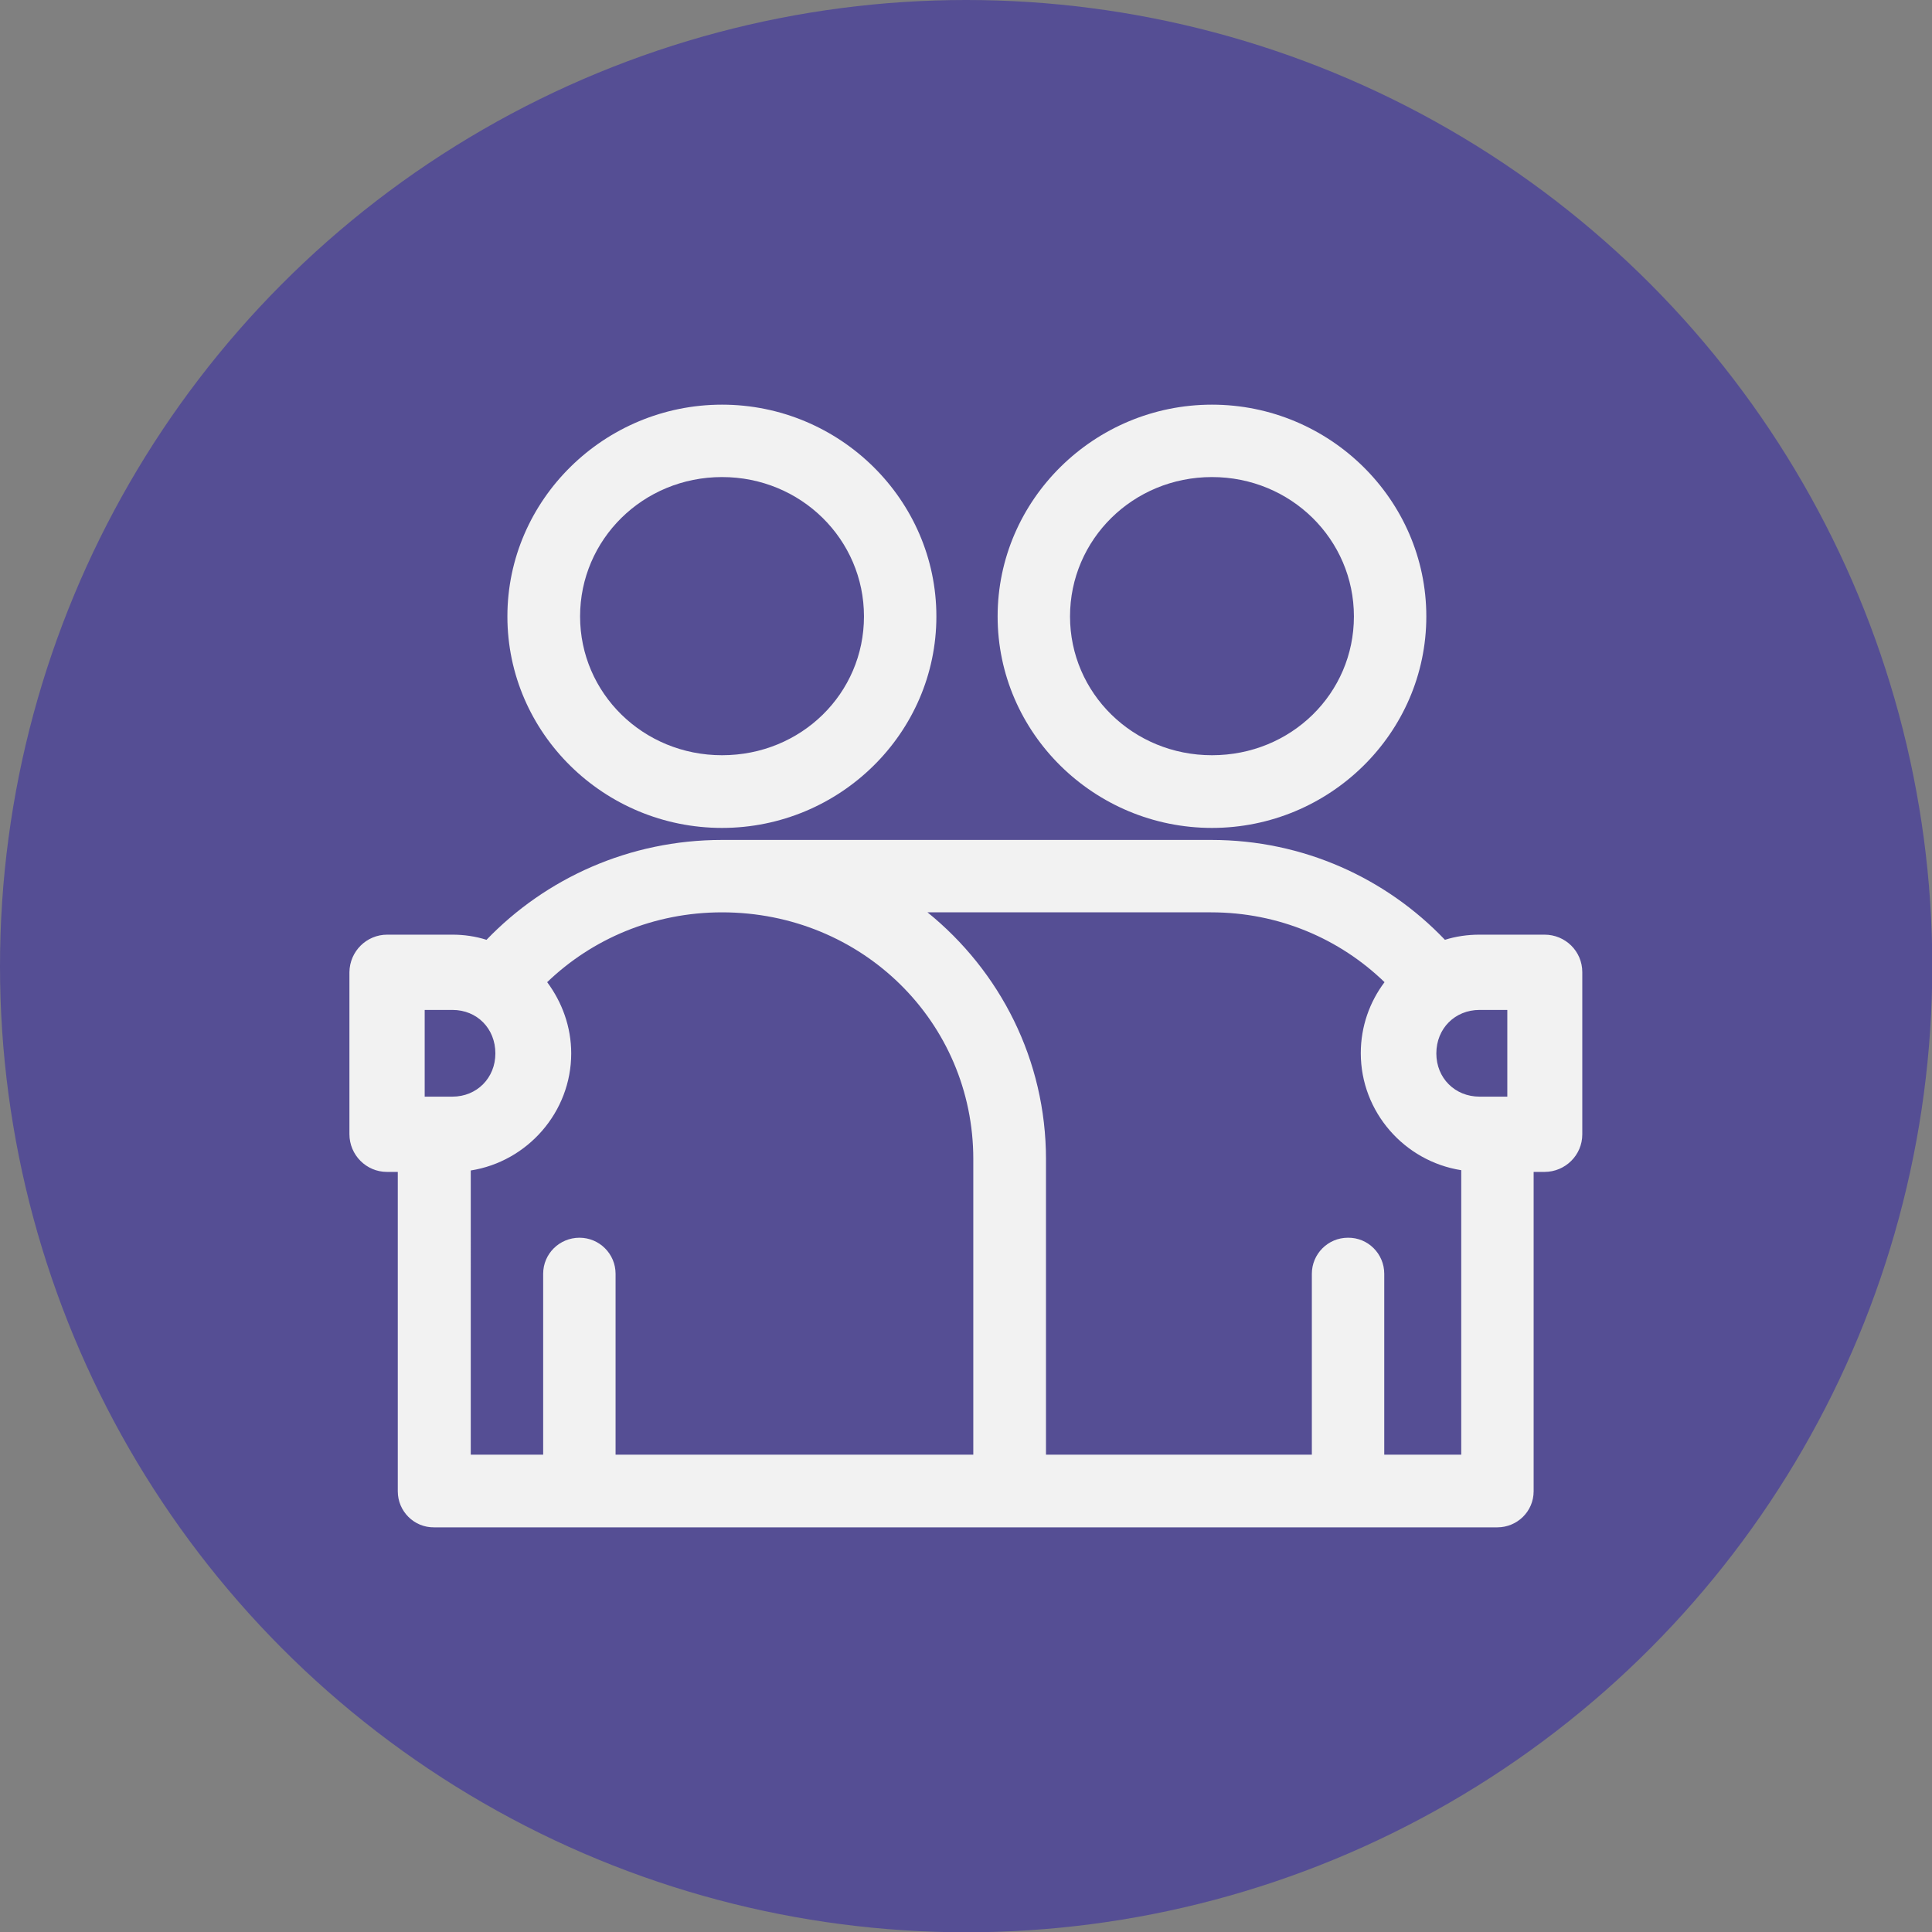 <?xml version="1.0" encoding="utf-8"?>
<!-- Generator: Adobe Illustrator 26.1.0, SVG Export Plug-In . SVG Version: 6.00 Build 0)  -->
<svg version="1.1" id="Capa_1" xmlns="http://www.w3.org/2000/svg" xmlns:xlink="http://www.w3.org/1999/xlink" x="0px" y="0px"
	 viewBox="0 0 675.1 675.1" style="enable-background:new 0 0 675.1 675.1;" xml:space="preserve">
<rect x="0" y="0" width="675.1" height="675.1" fill="#808080" stroke="none"/>
<style type="text/css">
	.st0{fill:#554E94;}
	.st1{fill:#F2F2F2;}
</style>
<circle class="st0" cx="337.6" cy="337.6" r="337.6"/>
<g>
	<path class="st1" d="M252.3,141.4c-41.1,0-75,33.2-75,74s33.8,73.9,75,73.9c41.1,0,74.9-33.1,74.9-73.9S293.4,141.4,252.3,141.4z
		 M423.5,141.4c-41.1,0-74.9,33.2-74.9,74c0,40.8,33.8,73.9,74.9,73.9s74.9-33.1,74.9-73.9C498.4,174.6,464.6,141.4,423.5,141.4z
		 M252.3,166.7c27.6,0,49.6,21.8,49.6,48.7c0,26.9-21.9,48.5-49.6,48.5c-27.6,0-49.6-21.7-49.6-48.5
		C202.7,188.5,224.7,166.7,252.3,166.7z M423.5,166.7c27.6,0,49.6,21.8,49.6,48.7c0,26.9-21.9,48.5-49.6,48.5
		c-27.6,0-49.6-21.7-49.6-48.5C373.9,188.5,395.9,166.7,423.5,166.7z M252.3,293.5c-32.4,0-61.6,13.4-82.3,34.9
		c-3.8-1.2-7.8-1.8-11.9-1.8h-22.8c-7.2,0-13.1,5.8-13.2,13.1v56.6c0,7.3,5.9,13.2,13.1,13.2c0,0,0,0,0,0h3.8v111.6
		c0,7,5.7,12.7,12.7,12.6h201.1h170.4c7,0,12.7-5.6,12.7-12.6c0,0,0,0,0,0V409.5h3.8c7.3,0,13.2-5.9,13.2-13.1c0,0,0,0,0-0.1v-56.6
		c0-7.3-5.9-13.1-13.2-13.1H517c-4.2,0-8.3,0.6-12.1,1.8c-20.5-21.5-49.5-34.9-81.6-34.9H256.7C255.2,293.5,253.8,293.5,252.3,293.5
		L252.3,293.5z M252.3,318.8c49,0,87.8,38.4,87.8,86.2v103.3h-125v-63.2c0-7-5.7-12.6-12.6-12.6c-7,0-12.7,5.6-12.7,12.6
		c0,0,0,0,0,0v63.2h-25.3V409c19.8-3.1,35.1-20.4,35.1-40.9c0-9.3-3.2-17.9-8.4-24.9C206.9,328.1,228.4,318.8,252.3,318.8z
		 M324.1,318.8h99.1c23.7,0,45,9.3,60.6,24.4c-5.2,6.9-8.3,15.5-8.3,24.8c0,20.6,15.3,37.8,35.1,40.9v99.4h-26.9v-63.2
		c0-7-5.7-12.7-12.7-12.6c0,0,0,0,0,0c-7,0-12.6,5.7-12.6,12.6v63.2h-92.9V405.1C365.5,370.3,349.4,339.3,324.1,318.8z M148.4,352.9
		h9.7c8.6,0,15,6.5,15,15.2c0,8.6-6.5,15.1-15,15.1h-9.7L148.4,352.9z M517,352.9h9.7v30.3H517c-8.6,0-15.1-6.5-15.1-15.1
		C501.9,359.4,508.4,352.9,517,352.9z"/>
</g>
</svg>
